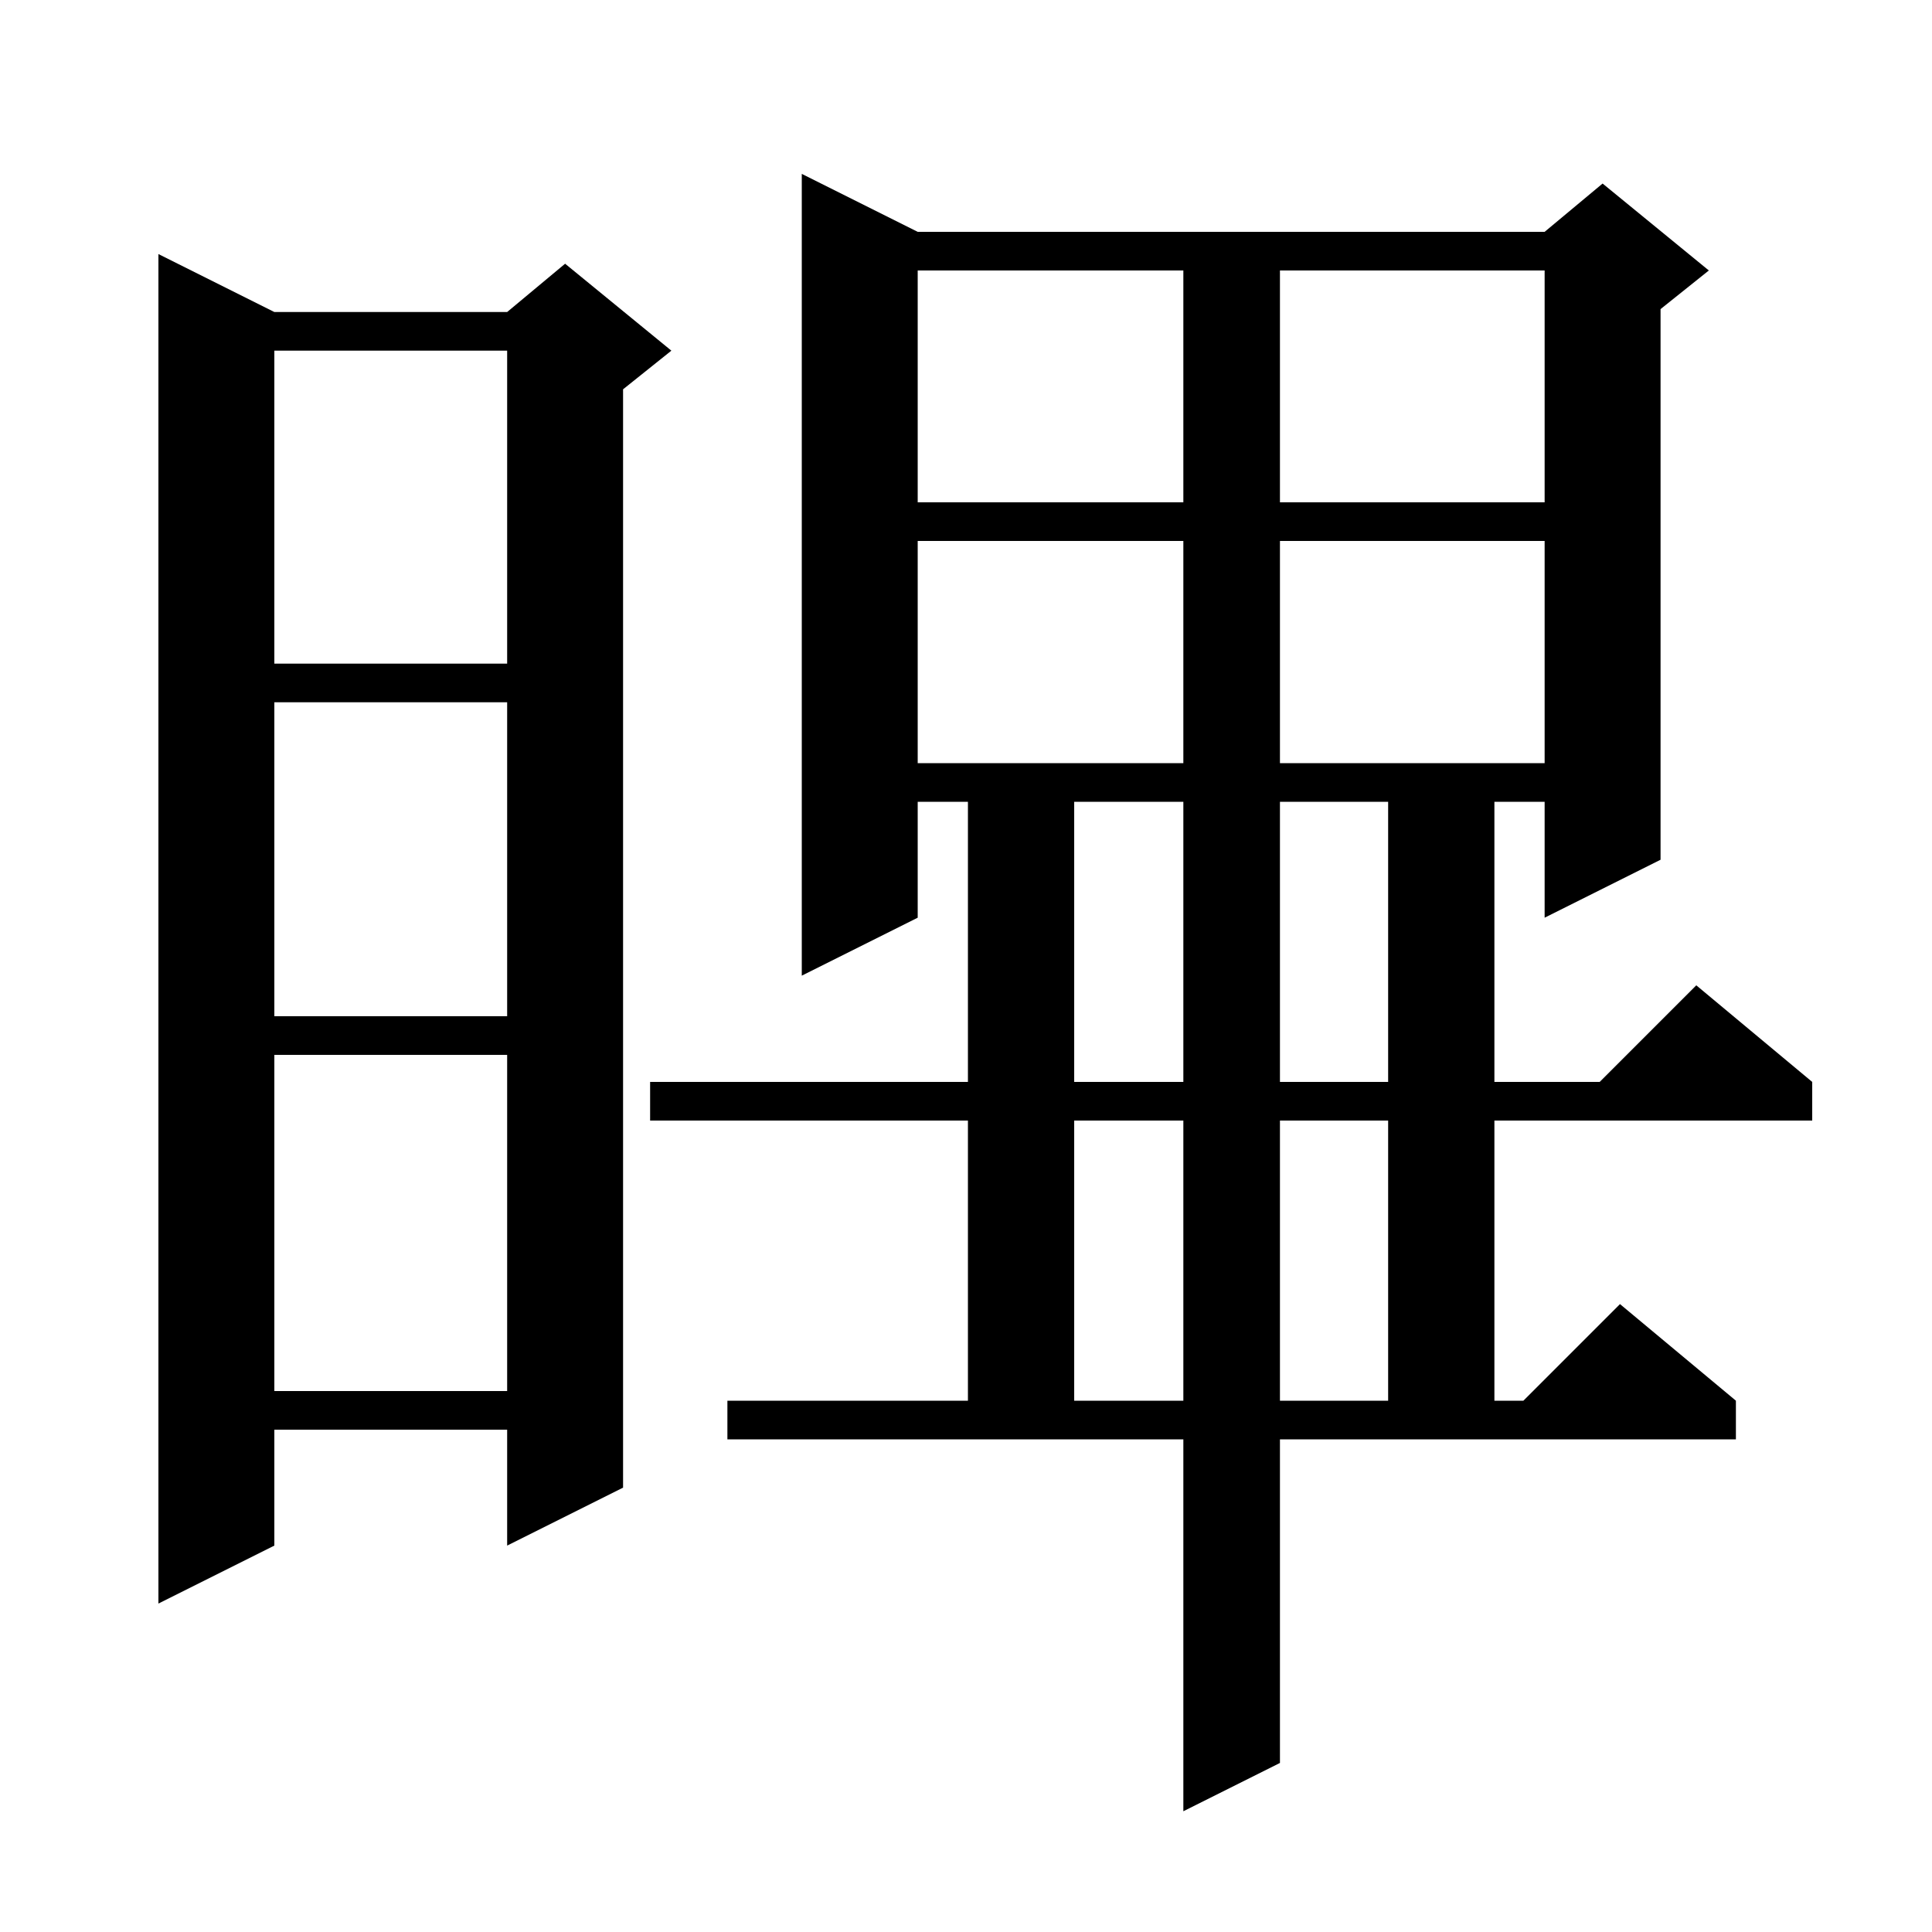 <svg xmlns="http://www.w3.org/2000/svg" xmlns:xlink="http://www.w3.org/1999/xlink" version="1.1" baseProfile="full" viewBox="0 0 200 200" width="200" height="200"><g fill="currentColor"><path d="M 132.5 182.5 L 122.5 187.5 L 122.5 149.0 L 75.3 149.0 L 75.3 145.0 L 100.2 145.0 L 100.2 116.0 L 67.3 116.0 L 67.3 112.0 L 100.2 112.0 L 100.2 83.0 L 95.0 83.0 L 95.0 95.0 L 83.0 101.0 L 83.0 18.0 L 95.0 24.0 L 159.9 24.0 L 165.9 19.0 L 176.9 28.0 L 171.9 32.0 L 171.9 89.0 L 159.9 95.0 L 159.9 83.0 L 154.7 83.0 L 154.7 112.0 L 165.6 112.0 L 175.6 102.0 L 187.6 112.0 L 187.6 116.0 L 154.7 116.0 L 154.7 145.0 L 157.7 145.0 L 167.7 135.0 L 179.7 145.0 L 179.7 149.0 L 132.5 149.0 Z M 28.4 32.3 L 52.5 32.3 L 58.5 27.3 L 69.5 36.3 L 64.5 40.3 L 64.5 154.0 L 52.5 160.0 L 52.5 148.0 L 28.4 148.0 L 28.4 160.0 L 16.4 166.0 L 16.4 26.3 Z M 111.2 116.0 L 111.2 145.0 L 122.5 145.0 L 122.5 116.0 Z M 132.5 116.0 L 132.5 145.0 L 143.7 145.0 L 143.7 116.0 Z M 28.4 109.2 L 28.4 144.0 L 52.5 144.0 L 52.5 109.2 Z M 111.2 83.0 L 111.2 112.0 L 122.5 112.0 L 122.5 83.0 Z M 132.5 83.0 L 132.5 112.0 L 143.7 112.0 L 143.7 83.0 Z M 28.4 72.7 L 28.4 105.2 L 52.5 105.2 L 52.5 72.7 Z M 95.0 56.0 L 95.0 79.0 L 122.5 79.0 L 122.5 56.0 Z M 132.5 56.0 L 132.5 79.0 L 159.9 79.0 L 159.9 56.0 Z M 28.4 36.3 L 28.4 68.7 L 52.5 68.7 L 52.5 36.3 Z M 95.0 28.0 L 95.0 52.0 L 122.5 52.0 L 122.5 28.0 Z M 132.5 28.0 L 132.5 52.0 L 159.9 52.0 L 159.9 28.0 Z "/></g></svg>
